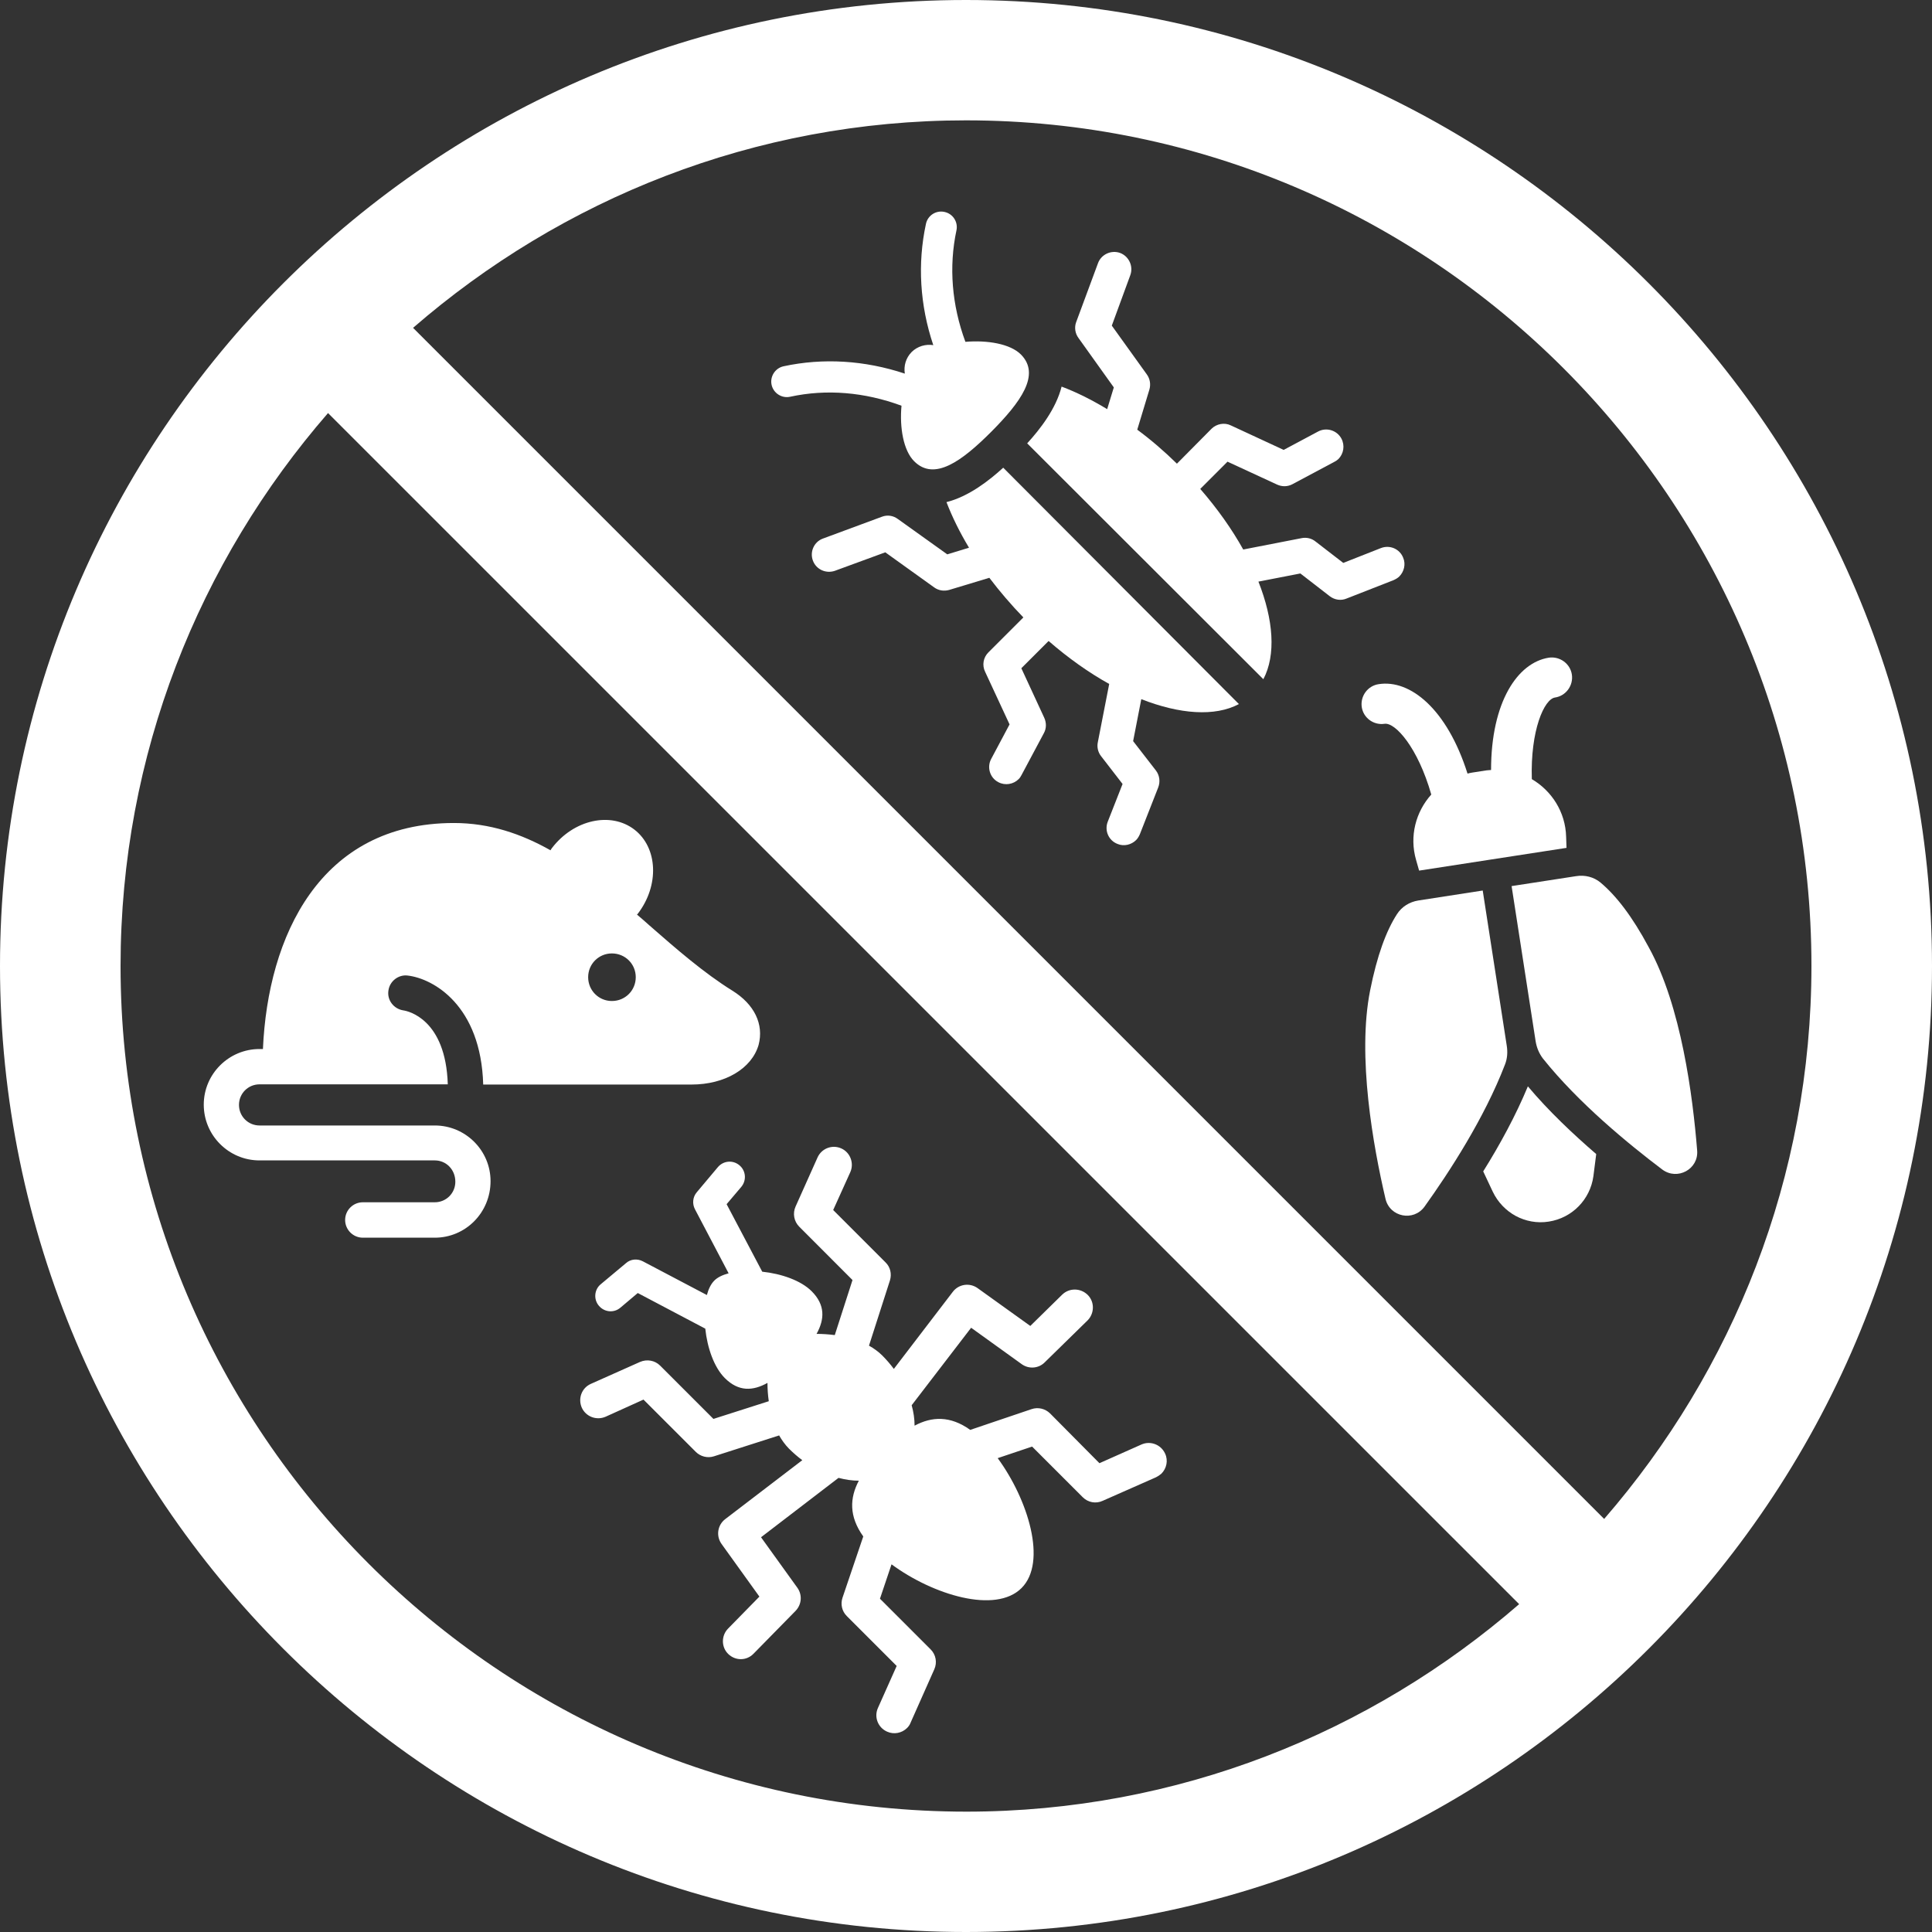<svg xmlns="http://www.w3.org/2000/svg" xmlns:xlink="http://www.w3.org/1999/xlink" width="100" zoomAndPan="magnify" viewBox="0 0 75 75" height="100" preserveAspectRatio="xMidYMid meet" version="1.0"><rect x="0" y="0" width="75" height="75" fill="#333333" stroke="none"/><path fill="#ffffff" d="M 57.578 45.473 L 57.949 46.262 C 58.145 46.672 58.461 46.996 58.84 47.203 C 59.219 47.406 59.668 47.496 60.125 47.422 C 61.035 47.281 61.73 46.562 61.855 45.664 L 61.965 44.801 C 61.051 44.012 60.109 43.121 59.312 42.172 C 58.84 43.309 58.223 44.441 57.578 45.473 Z M 57.578 45.473 " fill-opacity="1" fill-rule="nonzero"/><path fill="#ffffff" d="M 53.746 28.098 C 54.164 28.035 55.043 29.02 55.562 30.844 C 54.965 31.508 54.703 32.457 54.973 33.387 L 55.09 33.797 L 60.812 32.914 L 60.797 32.488 C 60.773 31.516 60.23 30.695 59.465 30.246 C 59.406 28.352 59.945 27.141 60.363 27.078 C 60.789 27.016 61.082 26.613 61.02 26.188 C 60.957 25.762 60.551 25.469 60.125 25.531 C 58.91 25.723 57.883 27.254 57.883 29.891 C 57.82 29.898 57.758 29.898 57.703 29.906 L 57.148 29.992 C 57.086 30 57.031 30.016 56.969 30.031 C 56.172 27.512 54.734 26.367 53.52 26.559 C 53.094 26.621 52.801 27.023 52.863 27.449 C 52.926 27.867 53.32 28.16 53.746 28.098 Z M 53.746 28.098 " fill-opacity="1" fill-rule="nonzero"/><path fill="#ffffff" d="M 62.133 34.262 C 61.871 34.043 61.523 33.957 61.184 34.012 L 58.68 34.398 L 59.613 40.422 C 59.652 40.664 59.746 40.895 59.898 41.094 C 61.285 42.828 63.223 44.414 64.531 45.402 C 65.117 45.836 65.945 45.387 65.883 44.66 C 65.715 42.559 65.266 39.055 64.004 36.773 C 63.355 35.559 62.73 34.762 62.133 34.262 Z M 62.133 34.262 " fill-opacity="1" fill-rule="nonzero"/><path fill="#ffffff" d="M 58.492 40.594 L 57.559 34.57 L 55.059 34.957 C 54.719 35.012 54.418 35.195 54.23 35.488 C 53.809 36.141 53.457 37.098 53.188 38.449 C 52.68 41.004 53.305 44.488 53.785 46.539 C 53.953 47.25 54.875 47.43 55.301 46.84 C 56.258 45.504 57.625 43.406 58.422 41.328 C 58.516 41.094 58.531 40.84 58.492 40.594 Z M 58.492 40.594 " fill-opacity="1" fill-rule="nonzero"/><path fill="#ffffff" d="M 41.234 50.258 L 39.996 51.473 L 37.949 50.004 C 37.641 49.785 37.215 49.848 36.988 50.148 L 34.699 53.141 C 34.562 52.957 34.414 52.785 34.246 52.617 C 34.098 52.469 33.922 52.344 33.734 52.238 L 34.547 49.707 C 34.625 49.453 34.562 49.184 34.375 49.004 L 32.344 46.973 L 33.008 45.504 C 33.164 45.156 33.008 44.738 32.66 44.582 C 32.305 44.422 31.895 44.582 31.738 44.93 L 30.883 46.84 C 30.766 47.102 30.82 47.414 31.027 47.621 L 33.094 49.691 L 32.406 51.828 C 32.164 51.797 31.926 51.781 31.699 51.781 C 32.012 51.215 32.043 50.66 31.508 50.125 C 31.09 49.707 30.332 49.445 29.59 49.367 L 28.207 46.746 L 28.777 46.074 C 28.988 45.82 28.957 45.449 28.707 45.238 C 28.453 45.023 28.082 45.055 27.867 45.309 L 27.047 46.285 C 26.891 46.469 26.867 46.73 26.977 46.941 L 28.285 49.43 C 28.051 49.492 27.852 49.586 27.727 49.715 C 27.602 49.84 27.504 50.035 27.441 50.273 L 24.957 48.965 C 24.742 48.852 24.48 48.875 24.301 49.035 L 23.32 49.855 C 23.07 50.059 23.035 50.441 23.25 50.691 C 23.465 50.945 23.836 50.977 24.086 50.762 L 24.758 50.195 L 27.379 51.578 C 27.457 52.32 27.719 53.078 28.137 53.496 C 28.672 54.031 29.227 54 29.793 53.684 C 29.793 53.914 29.809 54.156 29.844 54.395 L 27.695 55.082 L 25.625 53.012 C 25.422 52.809 25.113 52.754 24.844 52.871 L 22.934 53.723 C 22.578 53.883 22.43 54.293 22.586 54.648 C 22.746 54.996 23.156 55.152 23.512 54.996 L 24.98 54.332 L 27.008 56.359 C 27.191 56.543 27.465 56.613 27.711 56.535 L 30.246 55.723 C 30.348 55.902 30.473 56.078 30.625 56.234 C 30.789 56.398 30.965 56.551 31.145 56.684 L 28.152 58.973 C 27.852 59.203 27.789 59.629 28.012 59.938 L 29.48 61.98 L 28.262 63.223 C 27.996 63.496 27.996 63.941 28.27 64.207 C 28.547 64.477 28.98 64.477 29.25 64.199 C 29.25 64.199 29.25 64.199 29.258 64.191 L 30.883 62.535 C 31.121 62.289 31.152 61.918 30.957 61.641 L 29.543 59.676 L 32.551 57.371 C 32.82 57.441 33.078 57.48 33.34 57.48 C 32.984 58.152 32.953 58.863 33.512 59.645 L 32.707 62.02 C 32.621 62.273 32.684 62.551 32.875 62.738 L 34.809 64.672 L 34.082 66.301 C 33.922 66.656 34.082 67.066 34.438 67.223 C 34.707 67.344 35.012 67.277 35.211 67.082 C 35.266 67.027 35.32 66.957 35.352 66.867 L 36.27 64.801 C 36.387 64.539 36.332 64.23 36.125 64.027 L 34.16 62.062 L 34.609 60.727 C 36.215 61.91 38.645 62.66 39.656 61.648 C 40.664 60.641 39.906 58.207 38.73 56.605 L 40.066 56.156 L 42.031 58.121 C 42.238 58.328 42.543 58.383 42.805 58.262 L 44.875 57.348 C 44.953 57.309 45.023 57.262 45.086 57.207 C 45.285 57.008 45.355 56.699 45.23 56.43 C 45.07 56.078 44.66 55.918 44.305 56.078 L 42.68 56.801 L 40.762 54.867 C 40.57 54.68 40.293 54.617 40.043 54.703 L 37.664 55.508 C 36.883 54.949 36.172 54.988 35.504 55.344 C 35.504 55.082 35.465 54.82 35.391 54.551 L 37.699 51.543 L 39.664 52.957 C 39.941 53.156 40.32 53.125 40.555 52.887 L 42.215 51.262 C 42.215 51.262 42.215 51.262 42.223 51.254 C 42.488 50.984 42.496 50.543 42.23 50.273 C 41.953 49.996 41.512 49.988 41.234 50.258 Z M 41.234 50.258 " fill-opacity="1" fill-rule="nonzero"/><path fill="#ffffff" d="M 37.617 21.262 L 36.773 21.52 L 34.855 20.148 C 34.672 20.012 34.445 19.98 34.238 20.059 L 31.949 20.906 C 31.602 21.031 31.43 21.418 31.555 21.758 C 31.68 22.105 32.059 22.277 32.406 22.16 L 34.367 21.441 L 36.262 22.801 C 36.434 22.926 36.641 22.957 36.844 22.902 L 38.406 22.43 C 38.801 22.949 39.238 23.465 39.727 23.969 L 38.367 25.328 C 38.172 25.523 38.117 25.824 38.242 26.078 L 39.191 28.121 L 38.48 29.457 C 38.305 29.777 38.422 30.191 38.754 30.363 C 39.016 30.504 39.34 30.449 39.543 30.246 C 39.594 30.199 39.625 30.141 39.656 30.086 L 40.523 28.461 C 40.625 28.277 40.625 28.059 40.539 27.867 L 39.648 25.941 L 40.707 24.883 C 41.48 25.555 42.277 26.117 43.059 26.551 L 42.617 28.816 C 42.578 29.004 42.625 29.203 42.742 29.352 L 43.578 30.434 L 43.004 31.895 C 42.867 32.242 43.035 32.629 43.383 32.762 C 43.633 32.867 43.918 32.793 44.102 32.613 C 44.164 32.551 44.211 32.473 44.25 32.383 L 44.961 30.57 C 45.047 30.348 45.016 30.102 44.875 29.914 L 43.988 28.77 L 44.305 27.141 C 45.797 27.727 47.164 27.828 48.094 27.332 L 38.945 18.156 C 38.398 18.656 37.602 19.277 36.742 19.492 C 36.965 20.07 37.254 20.66 37.617 21.262 Z M 37.617 21.262 " fill-opacity="1" fill-rule="nonzero"/><path fill="#ffffff" d="M 51.164 16.754 L 49.832 17.465 L 47.785 16.516 C 47.535 16.391 47.227 16.453 47.035 16.641 L 45.688 18 C 45.191 17.512 44.676 17.07 44.148 16.68 L 44.621 15.117 C 44.676 14.922 44.645 14.707 44.52 14.535 L 43.16 12.641 L 43.879 10.68 C 44.004 10.336 43.824 9.949 43.484 9.82 C 43.137 9.695 42.75 9.875 42.625 10.215 L 41.777 12.504 C 41.699 12.711 41.738 12.949 41.867 13.121 L 43.238 15.039 L 42.98 15.883 C 42.379 15.52 41.785 15.223 41.211 15.008 C 40.996 15.867 40.375 16.664 39.875 17.211 L 49.043 26.367 C 49.539 25.43 49.438 24.062 48.852 22.578 L 50.48 22.262 L 51.625 23.148 C 51.812 23.289 52.059 23.328 52.277 23.234 L 54.094 22.523 C 54.18 22.484 54.262 22.438 54.324 22.375 C 54.504 22.191 54.578 21.906 54.473 21.656 C 54.34 21.309 53.953 21.141 53.605 21.277 L 52.145 21.852 L 51.062 21.016 C 50.914 20.898 50.715 20.852 50.527 20.891 L 48.262 21.332 C 47.828 20.551 47.266 19.754 46.594 18.98 L 47.652 17.922 L 49.578 18.812 C 49.77 18.898 49.98 18.898 50.172 18.797 L 51.797 17.93 C 51.859 17.898 51.906 17.867 51.957 17.82 C 52.16 17.613 52.215 17.297 52.074 17.027 C 51.898 16.699 51.488 16.578 51.164 16.754 Z M 51.164 16.754 " fill-opacity="1" fill-rule="nonzero"/><path fill="#ffffff" d="M 39.633 13.762 C 39.215 13.344 38.328 13.199 37.477 13.27 C 36.949 11.844 36.828 10.352 37.129 8.945 C 37.199 8.621 36.996 8.297 36.664 8.227 C 36.34 8.156 36.016 8.359 35.945 8.691 C 35.613 10.23 35.707 11.844 36.23 13.398 C 35.938 13.352 35.621 13.438 35.391 13.664 C 35.164 13.895 35.078 14.203 35.125 14.504 C 33.57 13.988 31.957 13.887 30.418 14.219 C 30.094 14.289 29.883 14.613 29.953 14.938 C 30.023 15.262 30.348 15.473 30.672 15.402 C 32.086 15.094 33.57 15.223 34.996 15.75 C 34.918 16.602 35.07 17.488 35.488 17.906 C 36.27 18.688 37.336 17.906 38.48 16.762 C 39.625 15.609 40.406 14.543 39.633 13.762 Z M 39.633 13.762 " fill-opacity="1" fill-rule="nonzero"/><path fill="#ffffff" d="M 28.43 38.457 C 27.324 37.77 26.242 36.828 25.207 35.922 C 25.051 35.777 24.891 35.645 24.727 35.504 C 24.734 35.496 24.75 35.48 24.758 35.473 C 25.602 34.375 25.539 32.906 24.625 32.203 C 23.707 31.5 22.27 31.816 21.426 32.922 C 21.402 32.953 21.387 32.977 21.371 33.008 C 20.234 32.367 19.004 31.949 17.621 31.949 C 12.41 31.949 10.398 36.363 10.207 40.723 L 10.074 40.723 C 8.883 40.723 7.91 41.691 7.91 42.883 C 7.91 44.078 8.883 45.047 10.074 45.047 L 16.879 45.047 C 17.32 45.047 17.676 45.402 17.676 45.875 C 17.676 46.32 17.32 46.672 16.879 46.672 L 14.086 46.672 C 13.707 46.672 13.398 46.98 13.398 47.359 C 13.398 47.738 13.707 48.047 14.086 48.047 L 16.879 48.047 C 18.07 48.047 19.043 47.078 19.043 45.852 C 19.043 44.66 18.07 43.691 16.879 43.691 L 10.074 43.691 C 9.633 43.691 9.277 43.336 9.277 42.891 C 9.277 42.449 9.633 42.094 10.074 42.094 L 17.383 42.094 C 17.305 39.551 15.828 39.246 15.656 39.223 C 15.285 39.164 15.023 38.828 15.078 38.457 C 15.125 38.086 15.473 37.824 15.828 37.871 C 16.824 37.988 18.672 39.031 18.758 42.102 L 26.844 42.102 C 28.137 42.102 29.18 41.488 29.449 40.562 C 29.66 39.758 29.281 38.984 28.43 38.457 Z M 23.754 38.859 C 23.242 38.859 22.832 38.449 22.832 37.934 C 22.832 37.422 23.242 37.012 23.754 37.012 C 24.27 37.012 24.68 37.422 24.68 37.934 C 24.68 38.449 24.27 38.859 23.754 38.859 Z M 23.754 38.859 " fill-opacity="1" fill-rule="nonzero"/><path fill="#ffffff" d="M 37.5 0 C 16.824 0 0 16.824 0 37.5 C 0 58.176 16.824 75 37.5 75 C 58.176 75 75 58.176 75 37.5 C 75 16.824 58.176 0 37.5 0 Z M 4.68 37.5 C 4.68 29.289 7.73 21.797 12.734 16.035 L 58.973 62.273 C 53.211 67.27 45.719 70.328 37.508 70.328 C 19.406 70.32 4.68 55.594 4.68 37.5 Z M 62.273 58.965 L 16.035 12.727 C 21.797 7.73 29.289 4.672 37.5 4.672 C 55.594 4.672 70.32 19.398 70.32 37.492 C 70.32 45.711 67.27 53.203 62.273 58.965 Z M 62.273 58.965 " fill-opacity="1" fill-rule="nonzero"/></svg>